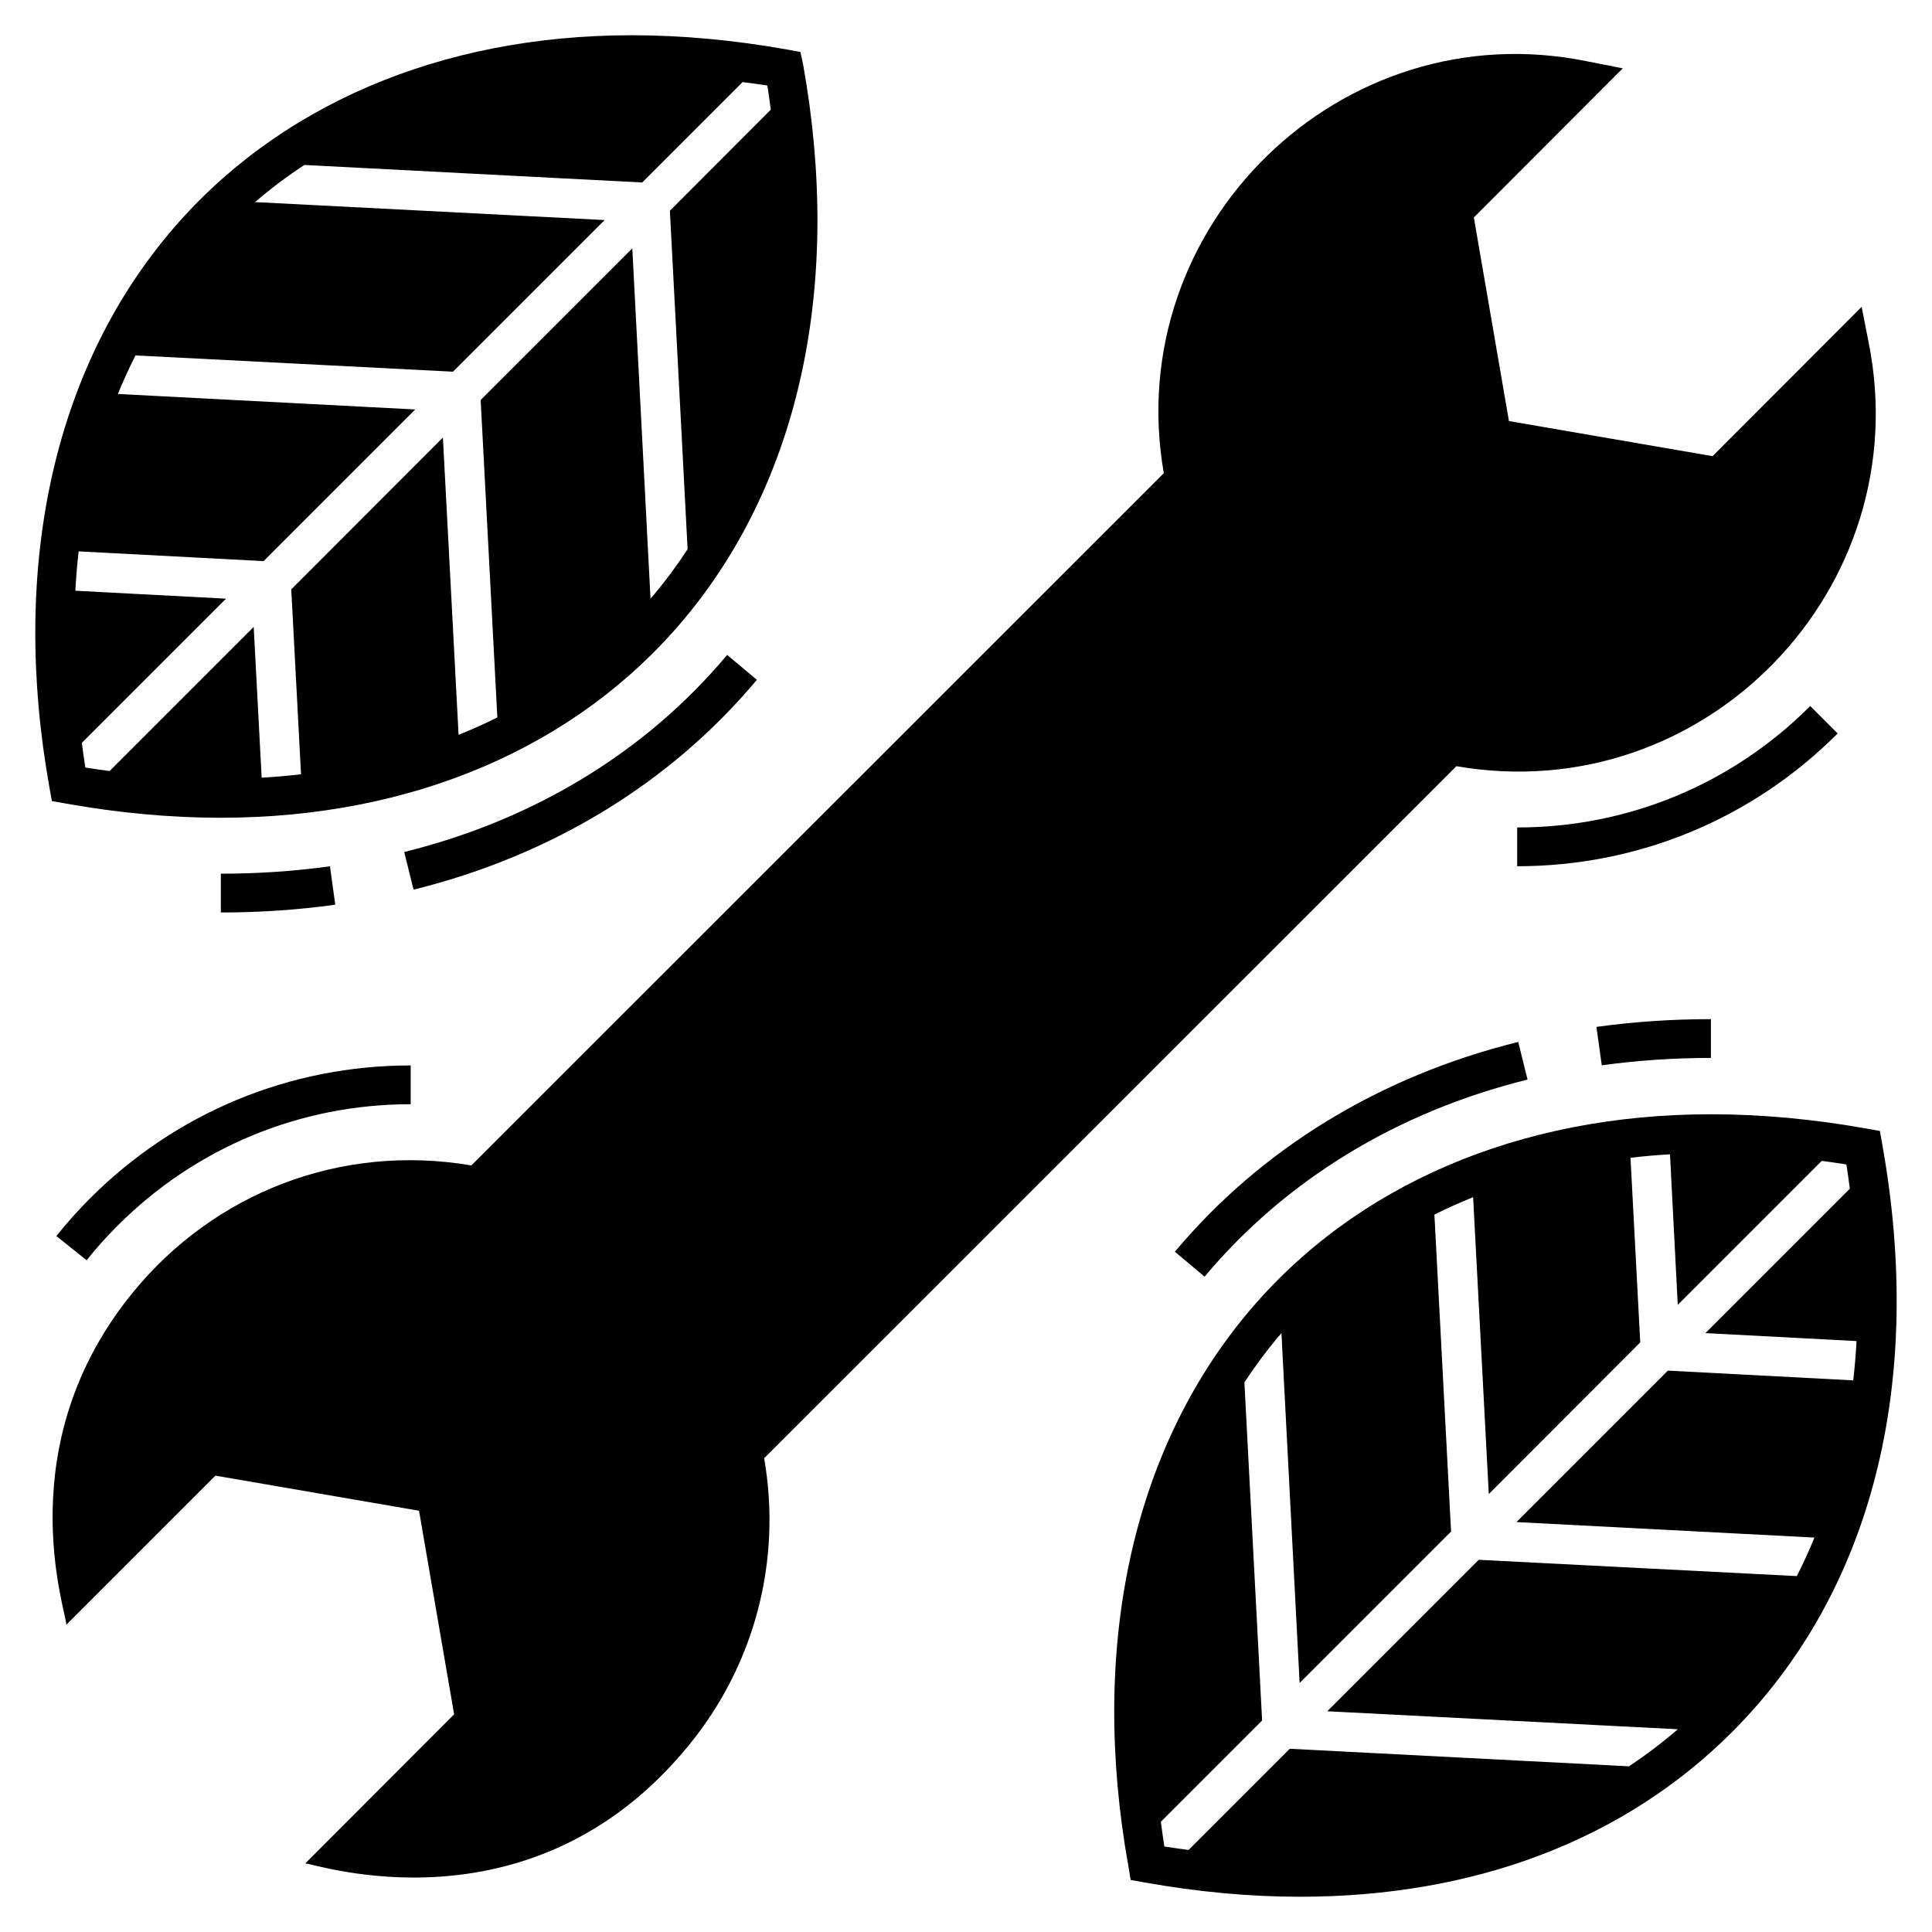 <?xml version="1.0" encoding="UTF-8"?>
<!-- Uploaded to: ICON Repo, www.svgrepo.com, Generator: ICON Repo Mixer Tools -->
<svg fill="#000000" width="800px" height="800px" version="1.1" viewBox="144 144 512 512" xmlns="http://www.w3.org/2000/svg">
 <g>
  <path d="m158.93 471.56 8.027 6.418c2.543-3.18 5.301-6.262 8.191-9.156 20.766-20.762 48.355-32.195 77.688-32.195v-10.277c-32.074 0-62.246 12.504-84.953 35.207-3.16 3.164-6.172 6.531-8.953 10.004z"/>
  <path d="m597.41 424.36v-10.277c-10.301 0-20.508 0.691-30.336 2.055l1.414 10.184c9.359-1.301 19.09-1.961 28.922-1.961z"/>
  <path d="m455.35 475.73 7.879 6.598c21.453-25.621 51.043-43.684 85.586-52.23l-2.469-9.977c-36.672 9.074-68.141 28.305-90.996 55.609z"/>
  <path d="m202.52 375.54v10.277c10.289 0 20.496-0.691 30.332-2.059l-1.414-10.184c-9.371 1.305-19.102 1.965-28.918 1.965z"/>
  <path d="m344.58 324.16-7.879-6.598c-21.453 25.621-51.043 43.68-85.578 52.23l2.469 9.977c36.668-9.078 68.129-28.309 90.988-55.609z"/>
  <path d="m623.73 331.11c-20.746 20.746-48.324 32.172-77.66 32.176v10.277c32.082-0.004 62.242-12.496 84.926-35.184z"/>
  <path d="m529.96 347.05-183.45 183.39c4.727 27.184-2.519 54.777-19.988 76.102-41.828 51.23-99.688 31.09-101.64 31.293l39.465-39.516-9.301-53.957-53.957-9.301-39.516 39.523c0-3.648-15.57-47.531 17.727-88.18 21.426-26.156 54.828-39.465 89.617-33.555l183.5-183.45c-11.406-65.465 47.07-122.5 112.23-109.14l9.402 1.852-39.465 39.516 9.301 53.957 53.957 9.301 39.516-39.566 1.852 9.453c13.051 65.207-43.477 123.68-109.25 112.28z"/>
  <path d="m642.82 447.24-0.633-3.523-3.519-0.629c-14.07-2.519-27.949-3.797-41.266-3.797-50.742 0-94.34 18.691-122.76 52.637-30.723 36.699-41.945 88.777-31.621 146.57l0.621 3.711 3.668 0.656c14.047 2.516 27.898 3.793 41.184 3.793 46.367 0 85.973-15.094 114.52-43.648 37.023-37.027 51.156-92.344 39.801-155.77zm-191.18 179.55 26.832-26.832-4.691-89.609c2.707-4.106 5.602-8.07 8.75-11.828 0.344-0.41 0.719-0.793 1.066-1.199l4.816 92.695 40.137-40.137-4.418-84.008c3.328-1.668 6.758-3.188 10.258-4.606l4.156 78.672 40.137-40.188-2.582-48.934c3.445-0.398 6.93-0.711 10.465-0.914l2.059 39.902 38.16-38.16c2.172 0.297 4.344 0.586 6.531 0.941 0.355 2.16 0.613 4.289 0.906 6.43l-38.27 38.27 40.055 2.109c-0.195 3.519-0.484 6.992-0.871 10.418l-49.129-2.586-40.137 40.137 78.977 4.109c-1.414 3.492-2.992 6.879-4.664 10.207l-84.309-4.316-40.137 40.137 92.91 4.769c-4.109 3.539-8.434 6.816-12.957 9.82l-89.895-4.648-26.82 26.82c-2.129-0.293-4.258-0.574-6.406-0.926-0.359-2.199-0.633-4.371-0.93-6.547z"/>
  <path d="m202.52 360.71c50.746 0 94.344-18.695 122.77-52.641 30.723-36.699 41.945-88.781 31.578-146.8l-0.762-3.512-3.492-0.629c-14.055-2.512-27.926-3.789-41.223-3.789-50.707 0-94.277 18.695-122.68 52.637-30.742 36.742-41.965 88.871-31.594 146.79l0.629 3.523 3.523 0.629c14.066 2.523 27.949 3.797 41.258 3.797zm145.75-187.65-26.742 26.793 4.695 89.691c-2.727 4.141-5.644 8.141-8.824 11.934-0.324 0.387-0.68 0.746-1.008 1.133l-4.824-92.797-40.188 40.188 4.422 84.129c-3.332 1.668-6.766 3.191-10.27 4.613l-4.156-78.793-40.188 40.238 2.586 49c-3.434 0.395-6.906 0.707-10.43 0.906l-2.109-39.953-38.191 38.191c-2.141-0.289-4.277-0.574-6.426-0.926-0.359-2.195-0.637-4.367-0.93-6.543l38.211-38.211-39.93-2.106c0.203-3.516 0.473-7.004 0.867-10.43l49.02 2.582 40.188-40.188-78.801-4.106c1.414-3.496 2.988-6.891 4.656-10.219l84.148 4.316 40.188-40.188-92.672-4.762c4.148-3.535 8.504-6.836 13.102-9.836l89.527 4.641 26.605-26.605c2.188 0.297 4.359 0.547 6.562 0.91 0.352 2.144 0.621 4.266 0.91 6.394z"/>
 </g>
</svg>